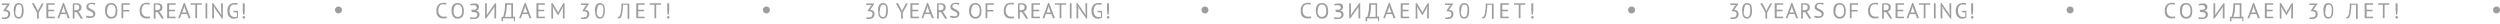 <?xml version="1.0" encoding="UTF-8"?> <svg xmlns="http://www.w3.org/2000/svg" id="Layer_1" version="1.1" viewBox="0 0 1154.4 10.9"><circle cx="156.3" cy="4.6" r="1.6" fill="#9d9d9c"></circle><circle cx="353.9" cy="4.6" r="1.6" fill="#9d9d9c"></circle><circle cx="556.4" cy="4.6" r="1.6" fill="#9d9d9c"></circle><circle cx="955.9" cy="4.6" r="1.6" fill="#9d9d9c"></circle><circle cx="753.4" cy="4.6" r="1.6" fill="#9d9d9c"></circle><circle cx="1152.8" cy="4.6" r="1.6" fill="#9d9d9c"></circle><g><path d="M206.3,8.2c-.2.2-.5.3-.8.3-.3,0-.6,0-1,0s-.8,0-1.2-.2c-.4-.1-.7-.4-1-.7-.3-.3-.5-.7-.6-1.1-.2-.5-.2-1-.2-1.6s0-1.2.3-1.7c.2-.5.4-.8.7-1.1.3-.3.6-.5,1-.6.4-.1.7-.2,1.1-.2s.7,0,1,0,.5.1.6.2l-.2.7c-.3-.2-.8-.2-1.4-.2s-.5,0-.8.1-.5.3-.7.5c-.2.2-.4.5-.5.9s-.2.8-.2,1.3,0,.9.2,1.3.3.7.5.9c.2.2.5.4.7.5.3.1.6.2.9.2s.6,0,.8,0c.2,0,.4-.1.6-.2l.2.6Z" fill="#9d9d9c"></path><path d="M208.5,5c0-1.2.2-2.1.7-2.7.5-.6,1.2-.9,2.1-.9s.9,0,1.3.3.7.4.9.7c.2.3.4.7.5,1.1.1.4.2.9.2,1.5,0,1.2-.2,2.1-.7,2.7s-1.2.9-2.1.9-.9,0-1.3-.3c-.4-.2-.7-.4-.9-.7-.2-.3-.4-.7-.5-1.1-.1-.4-.2-.9-.2-1.5ZM209.4,5c0,.4,0,.8.1,1.1,0,.3.2.7.4.9s.4.5.6.6.5.2.9.2c.6,0,1.1-.2,1.5-.7.4-.5.5-1.2.5-2.2s0-.7-.1-1.1c0-.3-.2-.7-.4-.9s-.4-.5-.6-.6-.5-.2-.9-.2c-.6,0-1.1.2-1.4.7s-.5,1.2-.5,2.2Z" fill="#9d9d9c"></path><path d="M217.7,5.2v-.7h.4c0,0,.2,0,.3,0s.2,0,.3,0,.2,0,.2,0c.2,0,.3,0,.5-.1.2,0,.3-.1.4-.2s.2-.2.3-.3c0-.1,0-.3,0-.4s0-.4-.1-.5-.2-.3-.3-.4-.3-.2-.4-.2c-.2,0-.4,0-.5,0-.4,0-.7,0-.9,0-.3,0-.5.1-.6.2l-.2-.7c.1,0,.4-.1.7-.2.3,0,.7-.1,1.2-.1s.5,0,.8,0c.3,0,.5.2.7.3.2.1.4.3.5.5.1.2.2.5.2.8s-.1.7-.3,1c-.2.3-.5.5-1,.7h0c.5.1.8.3,1.1.6.3.3.4.7.4,1.1s0,.7-.2,1c-.1.3-.3.5-.6.7s-.5.3-.8.4c-.3,0-.6.1-1,.1s-.8,0-1.1,0-.5-.1-.7-.2l.2-.7c.2,0,.4.1.6.2.3,0,.6,0,1,0s.4,0,.6,0,.4-.1.5-.3c.2-.1.3-.3.4-.4,0-.2.1-.4.1-.6,0-.4-.1-.7-.4-.9-.3-.2-.7-.3-1.1-.3,0,0-.2,0-.2,0,0,0-.1,0-.2,0h-.5Z" fill="#9d9d9c"></path><path d="M228.3,3.8v-.8c0,0,0,0,0,0l-.4.8-3.4,4.7h-.5V1.5h.8v5.6c0,0,0,0,0,0l.4-.8,3.4-4.8h.5v7h-.8V3.8Z" fill="#9d9d9c"></path><path d="M237.9,9.8h-.6v-1.3h-5v1.3h-.7v-2h.7c0,0,.1-.2.2-.5.1-.3.2-.7.3-1.2.1-.5.2-1.1.3-1.9s.1-1.7.1-2.7h3.7v6.2h.9v2ZM236.1,7.7V2.2h-2.1c0,.7,0,1.4-.1,2,0,.6-.1,1.1-.2,1.6,0,.4-.2.8-.3,1.2,0,.3-.2.6-.3.8h3Z" fill="#9d9d9c"></path><path d="M243.8,6.5h-2.6l-.7,1.9h-.8l2.6-7.1h.4l2.7,7.1h-.9l-.7-1.9ZM241.5,5.8h2l-.8-2.1-.2-1.1h0l-.2,1.1-.8,2.1Z" fill="#9d9d9c"></path><path d="M247.8,1.5h3.8v.7h-3v2.3h2.7v.7h-2.7v2.5h3v.7h-3.9V1.5Z" fill="#9d9d9c"></path><path d="M260,3.8v-1c.1,0,0,0,0,0l-.4,1-1.8,3.2h-.2l-1.9-3.2-.4-.9h0v1c.1,0,.1,4.7.1,4.7h-.8V1.5h.6l2.2,3.6.3.8h0l.3-.8,2.1-3.6h.6v7h-.8V3.8Z" fill="#9d9d9c"></path><path d="M269.7,7.9c.2,0,.4,0,.6,0,.2,0,.4-.2.5-.3.1-.1.2-.3.3-.5,0-.2.1-.4.1-.6,0-.5-.1-.8-.4-1s-.7-.3-1.1-.3h-.7v-.3l1.4-2.2.5-.4h-.6c0,0-2,0-2,0v-.7h3.6v.3l-1.6,2.4-.3.3h0s.3,0,.3,0c.3,0,.5,0,.7.1s.4.2.6.4c.2.2.3.4.4.6s.1.5.1.8,0,.7-.2,1c-.1.3-.3.5-.5.7s-.5.3-.8.4c-.3.1-.6.2-.9.2s-.6,0-.8,0c-.2,0-.4-.1-.6-.2l.2-.7c.2,0,.3.1.5.2.2,0,.4,0,.7,0Z" fill="#9d9d9c"></path><path d="M274.7,5c0-1.2.2-2.1.6-2.7.4-.6,1-.9,1.7-.9s1.4.3,1.8.9c.4.6.5,1.5.5,2.7s-.2,2.1-.6,2.7-1,.9-1.7.9-1.4-.3-1.7-.9c-.4-.6-.5-1.5-.5-2.7ZM275.6,5c0,.4,0,.8,0,1.2,0,.4.1.7.3.9.1.3.3.5.5.6.2.1.4.2.7.2.5,0,.9-.2,1.1-.7.2-.5.4-1.2.4-2.2s0-.8,0-1.2-.1-.7-.2-.9c-.1-.3-.3-.5-.5-.6-.2-.1-.4-.2-.7-.2-.5,0-.9.2-1.1.7s-.4,1.2-.4,2.2Z" fill="#9d9d9c"></path><path d="M289.8,2.2h-2.1c0,1.3-.2,2.4-.3,3.3-.1.9-.3,1.6-.5,2.1-.1.3-.3.6-.5.7-.2.1-.4.2-.6.2s-.2,0-.3,0c0,0-.2,0-.2,0v-.7c.2,0,.2,0,.3,0,.1,0,.2,0,.3-.1.1,0,.2-.2.3-.4,0-.2.2-.4.3-.7,0-.3.2-.7.2-1.1,0-.5.1-1,.2-1.6s0-1.4,0-2.2h3.7v7h-.8V2.2Z" fill="#9d9d9c"></path><path d="M293.9,1.5h3.8v.7h-3v2.3h2.7v.7h-2.7v2.5h3v.7h-3.9V1.5Z" fill="#9d9d9c"></path><path d="M305.2,2.2h-2.2v6.2h-.8V2.2h-2.2v-.7h5.2v.7Z" fill="#9d9d9c"></path><path d="M308,8c0-.2,0-.3.2-.4.1-.1.2-.2.4-.2s.3,0,.4.2c.1.1.2.2.2.4s0,.3-.2.4-.2.2-.4.2-.3,0-.4-.2c-.1-.1-.2-.2-.2-.4ZM308.2,1.5h.8v3.5l-.2,1.8h-.5l-.2-1.8V1.5Z" fill="#9d9d9c"></path></g><g><path d="M2.3,7.9c.2,0,.4,0,.6,0,.2,0,.4-.2.5-.3.1-.1.2-.3.3-.5,0-.2.1-.4.1-.6,0-.5-.1-.8-.4-1s-.7-.3-1.1-.3h-.7v-.3l1.4-2.2.5-.4h-.6c0,0-2,0-2,0v-.7h3.6v.3l-1.6,2.4-.3.3h0s.3,0,.3,0c.3,0,.5,0,.7.1s.4.2.6.4c.2.2.3.4.4.6s.1.5.1.8,0,.7-.2,1c-.1.3-.3.5-.5.7s-.5.3-.8.4c-.3.1-.6.2-.9.2s-.6,0-.8,0c-.2,0-.4-.1-.6-.2l.2-.7c.2,0,.3.1.5.2.2,0,.4,0,.7,0Z" fill="#9d9d9c"></path><path d="M6.3,5c0-1.2.2-2.1.6-2.7.4-.6,1-.9,1.7-.9s1.4.3,1.8.9c.4.6.5,1.5.5,2.7s-.2,2.1-.6,2.7-1,.9-1.7.9-1.4-.3-1.7-.9c-.4-.6-.5-1.5-.5-2.7ZM7.1,5c0,.4,0,.8,0,1.2,0,.4.1.7.3.9.1.3.3.5.5.6.2.1.4.2.7.2.5,0,.9-.2,1.1-.7.2-.5.4-1.2.4-2.2s0-.8,0-1.2-.1-.7-.2-.9c-.1-.3-.3-.5-.5-.6-.2-.1-.4-.2-.7-.2-.5,0-.9.2-1.1.7s-.4,1.2-.4,2.2Z" fill="#9d9d9c"></path><path d="M17,5.7l-2.3-4.2h1l1.6,3.1.2.6h0l.2-.6,1.6-3h.9l-2.3,4.2v2.8h-.8v-2.8Z" fill="#9d9d9c"></path><path d="M21.5,1.5h3.8v.7h-3v2.3h2.7v.7h-2.7v2.5h3v.7h-3.9V1.5Z" fill="#9d9d9c"></path><path d="M30.6,6.5h-2.6l-.7,1.9h-.8l2.6-7.1h.4l2.7,7.1h-.9l-.7-1.9ZM28.3,5.8h2l-.8-2.1-.2-1.1h0l-.2,1.1-.8,2.1Z" fill="#9d9d9c"></path><path d="M33.5,1.6c.3,0,.5,0,.9-.1.3,0,.6,0,.9,0s.6,0,.9.1.5.2.7.3.4.4.5.6.2.5.2.9c0,.5-.1,1-.4,1.3-.3.3-.7.6-1.1.7l.5.4,1.7,2.8h-1l-1.9-3h-1c0-.1,0,3,0,3h-.8V1.6ZM35.3,2.1h-.3c0,0-.2,0-.3,0,0,0-.2,0-.2,0,0,0-.1,0-.2,0v2.6h.8c.5,0,.8-.1,1.1-.3.3-.2.4-.6.4-1.1s-.1-.7-.4-.9c-.2-.2-.6-.3-1-.3Z" fill="#9d9d9c"></path><path d="M43.1,6.7c0-.3,0-.5-.2-.7-.2-.2-.4-.3-.6-.5s-.5-.3-.8-.4c-.3-.1-.6-.3-.8-.4s-.5-.4-.6-.6c-.2-.2-.2-.6-.2-1s.2-1,.6-1.3c.4-.3.9-.5,1.6-.5s.8,0,1.1,0c.3,0,.6.1.8.2l-.2.7c-.2,0-.4-.1-.7-.2s-.6-.1-1-.1-.8,0-1,.3c-.2.2-.3.4-.3.7s0,.5.2.6c.2.2.4.3.6.5.2.1.5.3.8.4.3.1.6.3.8.5.2.2.5.4.6.6.2.2.2.6.2.9s0,.6-.2.8c-.1.2-.3.4-.5.6-.2.2-.5.3-.7.4-.3,0-.6.1-1,.1s-.9,0-1.2-.1c-.3,0-.6-.2-.8-.3l.3-.7c.2,0,.4.2.7.2s.6.1,1,.1.4,0,.6,0,.4-.1.5-.2c.1,0,.3-.2.3-.4,0-.1.1-.3.1-.5Z" fill="#9d9d9c"></path><path d="M48.5,5c0-1.2.2-2.1.7-2.7.5-.6,1.2-.9,2.1-.9s.9,0,1.3.3.7.4.9.7c.2.3.4.7.5,1.1.1.4.2.9.2,1.5,0,1.2-.2,2.1-.7,2.7s-1.2.9-2.1.9-.9,0-1.3-.3c-.4-.2-.7-.4-.9-.7-.2-.3-.4-.7-.5-1.1-.1-.4-.2-.9-.2-1.5ZM49.4,5c0,.4,0,.8.1,1.1,0,.3.2.7.4.9s.4.5.6.6.5.2.9.2c.6,0,1.1-.2,1.5-.7.4-.5.5-1.2.5-2.2s0-.7-.1-1.1c0-.3-.2-.7-.4-.9s-.4-.5-.6-.6-.5-.2-.9-.2c-.6,0-1.1.2-1.4.7s-.5,1.2-.5,2.2Z" fill="#9d9d9c"></path><path d="M56.1,1.5h3.8v.7h-3v2.4h2.8v.7h-2.8v3.1h-.8V1.5Z" fill="#9d9d9c"></path><path d="M69.3,8.2c-.2.2-.5.3-.8.3-.3,0-.6,0-1,0s-.8,0-1.2-.2-.7-.4-1-.7c-.3-.3-.5-.7-.6-1.1-.2-.5-.2-1-.2-1.6s0-1.2.3-1.7c.2-.5.4-.8.7-1.1.3-.3.6-.5,1-.6s.7-.2,1.1-.2.7,0,1,0,.5.1.6.2l-.2.7c-.3-.2-.8-.2-1.4-.2s-.5,0-.8.1c-.3,0-.5.3-.7.5-.2.2-.4.5-.5.9s-.2.8-.2,1.3,0,.9.2,1.3.3.7.5.9c.2.2.5.4.7.5.3.1.6.2.9.2s.6,0,.8,0c.2,0,.4-.1.6-.2l.2.6Z" fill="#9d9d9c"></path><path d="M70.9,1.6c.3,0,.5,0,.9-.1.3,0,.6,0,.9,0s.6,0,.9.1.5.2.7.3.4.4.5.6.2.5.2.9c0,.5-.1,1-.4,1.3-.3.3-.7.6-1.1.7l.5.4,1.7,2.8h-1l-1.9-3h-1c0-.1,0,3,0,3h-.8V1.6ZM72.7,2.1h-.3c0,0-.2,0-.3,0,0,0-.2,0-.2,0,0,0-.1,0-.2,0v2.6h.8c.5,0,.8-.1,1.1-.3.3-.2.4-.6.4-1.1s-.1-.7-.4-.9c-.2-.2-.6-.3-1-.3Z" fill="#9d9d9c"></path><path d="M77.3,1.5h3.8v.7h-3v2.3h2.7v.7h-2.7v2.5h3v.7h-3.9V1.5Z" fill="#9d9d9c"></path><path d="M86.4,6.5h-2.6l-.7,1.9h-.8l2.6-7.1h.4l2.7,7.1h-.9l-.7-1.9ZM84.1,5.8h2l-.8-2.1-.2-1.1h0l-.2,1.1-.8,2.1Z" fill="#9d9d9c"></path><path d="M93.2,2.2h-2.2v6.2h-.8V2.2h-2.2v-.7h5.2v.7Z" fill="#9d9d9c"></path><path d="M94.9,1.5h.8v7h-.8V1.5Z" fill="#9d9d9c"></path><path d="M99.3,3.9l-.5-1h0v1c0,0,0,4.6,0,4.6h-.8V1.4h.4l3.3,4.7.5,1h0v-1c-.1,0-.1-4.6-.1-4.6h.8v7.1h-.4l-3.3-4.7Z" fill="#9d9d9c"></path><path d="M107.6,5h2.3v3.1c-.1,0-.2.2-.4.2-.1,0-.3.1-.5.2-.2,0-.3,0-.5.1s-.4,0-.5,0c-.4,0-.9,0-1.2-.2s-.7-.4-1-.7c-.3-.3-.5-.7-.6-1.1-.2-.5-.2-1-.2-1.6s0-1.2.3-1.7c.2-.5.4-.8.7-1.1.3-.3.6-.5,1-.6s.7-.2,1.1-.2.7,0,1,0,.5.1.7.2l-.2.7c-.3-.2-.8-.2-1.4-.2s-.6,0-.8.1-.5.3-.7.5c-.2.2-.4.5-.5.9s-.2.8-.2,1.4,0,.9.2,1.3c.1.4.3.7.5.9s.4.4.7.5.6.2.9.2.8,0,1.1-.2v-1.9l-1.6-.2v-.5Z" fill="#9d9d9c"></path><path d="M112,8c0-.2,0-.3.2-.4.1-.1.2-.2.4-.2s.3,0,.4.2c.1.1.2.2.2.4s0,.3-.2.4-.2.2-.4.2-.3,0-.4-.2c-.1-.1-.2-.2-.2-.4ZM112.2,1.5h.8v3.5l-.2,1.8h-.5l-.2-1.8V1.5Z" fill="#9d9d9c"></path></g><g><path d="M605.4,8.2c-.2.2-.5.3-.8.3-.3,0-.6,0-1,0s-.8,0-1.2-.2c-.4-.1-.7-.4-1-.7-.3-.3-.5-.7-.6-1.1-.2-.5-.2-1-.2-1.6s0-1.2.3-1.7c.2-.5.4-.8.7-1.1.3-.3.6-.5,1-.6.4-.1.7-.2,1.1-.2s.7,0,1,0,.5.1.6.2l-.2.7c-.3-.2-.8-.2-1.4-.2s-.5,0-.8.1-.5.3-.7.5c-.2.2-.4.5-.5.9s-.2.8-.2,1.3,0,.9.2,1.3.3.7.5.9c.2.2.5.4.7.5.3.1.6.2.9.2s.6,0,.8,0c.2,0,.4-.1.6-.2l.2.6Z" fill="#9d9d9c"></path><path d="M607.6,5c0-1.2.2-2.1.7-2.7.5-.6,1.2-.9,2.1-.9s.9,0,1.3.3.7.4.9.7c.2.3.4.7.5,1.1.1.4.2.9.2,1.5,0,1.2-.2,2.1-.7,2.7s-1.2.9-2.1.9-.9,0-1.3-.3c-.4-.2-.7-.4-.9-.7-.2-.3-.4-.7-.5-1.1-.1-.4-.2-.9-.2-1.5ZM608.4,5c0,.4,0,.8.1,1.1,0,.3.2.7.4.9s.4.5.6.6.5.2.9.2c.6,0,1.1-.2,1.5-.7.4-.5.5-1.2.5-2.2s0-.7-.1-1.1c0-.3-.2-.7-.4-.9s-.4-.5-.6-.6-.5-.2-.9-.2c-.6,0-1.1.2-1.4.7s-.5,1.2-.5,2.2Z" fill="#9d9d9c"></path><path d="M616.7,5.2v-.7h.4c0,0,.2,0,.3,0s.2,0,.3,0,.2,0,.2,0c.2,0,.3,0,.5-.1.2,0,.3-.1.4-.2s.2-.2.3-.3c0-.1,0-.3,0-.4s0-.4-.1-.5-.2-.3-.3-.4-.3-.2-.4-.2c-.2,0-.4,0-.5,0-.4,0-.7,0-.9,0-.3,0-.5.1-.6.2l-.2-.7c.1,0,.4-.1.7-.2.3,0,.7-.1,1.2-.1s.5,0,.8,0c.3,0,.5.2.7.3.2.1.4.3.5.5.1.2.2.5.2.8s-.1.7-.3,1c-.2.3-.5.5-1,.7h0c.5.1.8.3,1.1.6.3.3.4.7.4,1.1s0,.7-.2,1c-.1.3-.3.5-.6.7s-.5.3-.8.4c-.3,0-.6.1-1,.1s-.8,0-1.1,0-.5-.1-.7-.2l.2-.7c.2,0,.4.1.6.2.3,0,.6,0,1,0s.4,0,.6,0,.4-.1.5-.3c.2-.1.3-.3.4-.4,0-.2.1-.4.1-.6,0-.4-.1-.7-.4-.9-.3-.2-.7-.3-1.1-.3,0,0-.2,0-.2,0,0,0-.1,0-.2,0h-.5Z" fill="#9d9d9c"></path><path d="M627.3,3.8v-.8c0,0,0,0,0,0l-.4.8-3.4,4.7h-.5V1.5h.8v5.6c0,0,0,0,0,0l.4-.8,3.4-4.8h.5v7h-.8V3.8Z" fill="#9d9d9c"></path><path d="M636.9,9.8h-.6v-1.3h-5v1.3h-.7v-2h.7c0,0,.1-.2.2-.5.1-.3.2-.7.3-1.2.1-.5.2-1.1.3-1.9s.1-1.7.1-2.7h3.7v6.2h.9v2ZM635.2,7.7V2.2h-2.1c0,.7,0,1.4-.1,2,0,.6-.1,1.1-.2,1.6,0,.4-.2.8-.3,1.2,0,.3-.2.6-.3.8h3Z" fill="#9d9d9c"></path><path d="M642.8,6.5h-2.6l-.7,1.9h-.8l2.6-7.1h.4l2.7,7.1h-.9l-.7-1.9ZM640.5,5.8h2l-.8-2.1-.2-1.1h0l-.2,1.1-.8,2.1Z" fill="#9d9d9c"></path><path d="M646.9,1.5h3.8v.7h-3v2.3h2.7v.7h-2.7v2.5h3v.7h-3.9V1.5Z" fill="#9d9d9c"></path><path d="M659.1,3.8v-1c.1,0,0,0,0,0l-.4,1-1.8,3.2h-.2l-1.9-3.2-.4-.9h0v1c.1,0,.1,4.7.1,4.7h-.8V1.5h.6l2.2,3.6.3.8h0l.3-.8,2.1-3.6h.6v7h-.8V3.8Z" fill="#9d9d9c"></path><path d="M668.7,7.9c.2,0,.4,0,.6,0,.2,0,.4-.2.5-.3.1-.1.2-.3.3-.5,0-.2.1-.4.1-.6,0-.5-.1-.8-.4-1s-.7-.3-1.1-.3h-.7v-.3l1.4-2.2.5-.4h-.6c0,0-2,0-2,0v-.7h3.6v.3l-1.6,2.4-.3.3h0s.3,0,.3,0c.3,0,.5,0,.7.1s.4.2.6.4c.2.2.3.4.4.6s.1.5.1.8,0,.7-.2,1c-.1.3-.3.5-.5.7s-.5.3-.8.4c-.3.1-.6.2-.9.2s-.6,0-.8,0c-.2,0-.4-.1-.6-.2l.2-.7c.2,0,.3.1.5.2.2,0,.4,0,.7,0Z" fill="#9d9d9c"></path><path d="M673.8,5c0-1.2.2-2.1.6-2.7.4-.6,1-.9,1.7-.9s1.4.3,1.8.9c.4.6.5,1.5.5,2.7s-.2,2.1-.6,2.7-1,.9-1.7.9-1.4-.3-1.7-.9c-.4-.6-.5-1.5-.5-2.7ZM674.6,5c0,.4,0,.8,0,1.2,0,.4.1.7.3.9.1.3.3.5.5.6.2.1.4.2.7.2.5,0,.9-.2,1.1-.7.2-.5.4-1.2.4-2.2s0-.8,0-1.2-.1-.7-.2-.9c-.1-.3-.3-.5-.5-.6-.2-.1-.4-.2-.7-.2-.5,0-.9.2-1.1.7s-.4,1.2-.4,2.2Z" fill="#9d9d9c"></path><path d="M688.9,2.2h-2.1c0,1.3-.2,2.4-.3,3.3-.1.9-.3,1.6-.5,2.1-.1.3-.3.6-.5.7-.2.1-.4.2-.6.2s-.2,0-.3,0c0,0-.2,0-.2,0v-.7c.2,0,.2,0,.3,0,.1,0,.2,0,.3-.1.1,0,.2-.2.3-.4,0-.2.2-.4.3-.7,0-.3.2-.7.2-1.1,0-.5.1-1,.2-1.6s0-1.4,0-2.2h3.7v7h-.8V2.2Z" fill="#9d9d9c"></path><path d="M692.9,1.5h3.8v.7h-3v2.3h2.7v.7h-2.7v2.5h3v.7h-3.9V1.5Z" fill="#9d9d9c"></path><path d="M704.3,2.2h-2.2v6.2h-.8V2.2h-2.2v-.7h5.2v.7Z" fill="#9d9d9c"></path><path d="M707,8c0-.2,0-.3.2-.4.1-.1.2-.2.4-.2s.3,0,.4.2c.1.1.2.2.2.4s0,.3-.2.4-.2.2-.4.2-.3,0-.4-.2c-.1-.1-.2-.2-.2-.4ZM707.2,1.5h.8v3.5l-.2,1.8h-.5l-.2-1.8V1.5Z" fill="#9d9d9c"></path></g><g><path d="M401.4,7.9c.2,0,.4,0,.6,0,.2,0,.4-.2.5-.3.1-.1.2-.3.3-.5,0-.2.1-.4.1-.6,0-.5-.1-.8-.4-1s-.7-.3-1.1-.3h-.7v-.3l1.4-2.2.5-.4h-.6c0,0-2,0-2,0v-.7h3.6v.3l-1.6,2.4-.3.3h0s.3,0,.3,0c.3,0,.5,0,.7.1s.4.2.6.4c.2.2.3.4.4.6s.1.5.1.8,0,.7-.2,1c-.1.3-.3.5-.5.7s-.5.3-.8.4c-.3.1-.6.2-.9.2s-.6,0-.8,0c-.2,0-.4-.1-.6-.2l.2-.7c.2,0,.3.1.5.2.2,0,.4,0,.7,0Z" fill="#9d9d9c"></path><path d="M405.4,5c0-1.2.2-2.1.6-2.7.4-.6,1-.9,1.7-.9s1.4.3,1.8.9c.4.6.5,1.5.5,2.7s-.2,2.1-.6,2.7-1,.9-1.7.9-1.4-.3-1.7-.9c-.4-.6-.5-1.5-.5-2.7ZM406.2,5c0,.4,0,.8,0,1.2,0,.4.1.7.3.9.1.3.3.5.5.6.2.1.4.2.7.2.5,0,.9-.2,1.1-.7.2-.5.4-1.2.4-2.2s0-.8,0-1.2-.1-.7-.2-.9c-.1-.3-.3-.5-.5-.6-.2-.1-.4-.2-.7-.2-.5,0-.9.2-1.1.7s-.4,1.2-.4,2.2Z" fill="#9d9d9c"></path><path d="M416,5.7l-2.3-4.2h1l1.6,3.1.2.6h0l.2-.6,1.6-3h.9l-2.3,4.2v2.8h-.8v-2.8Z" fill="#9d9d9c"></path><path d="M420.5,1.5h3.8v.7h-3v2.3h2.7v.7h-2.7v2.5h3v.7h-3.9V1.5Z" fill="#9d9d9c"></path><path d="M429.6,6.5h-2.6l-.7,1.9h-.8l2.6-7.1h.4l2.7,7.1h-.9l-.7-1.9ZM427.3,5.8h2l-.8-2.1-.2-1.1h0l-.2,1.1-.8,2.1Z" fill="#9d9d9c"></path><path d="M432.6,1.6c.3,0,.5,0,.9-.1.3,0,.6,0,.9,0s.6,0,.9.1.5.2.7.3.4.4.5.6.2.5.2.9c0,.5-.1,1-.4,1.3-.3.3-.7.6-1.1.7l.5.4,1.7,2.8h-1l-1.9-3h-1c0-.1,0,3,0,3h-.8V1.6ZM434.4,2.1h-.3c0,0-.2,0-.3,0,0,0-.2,0-.2,0,0,0-.1,0-.2,0v2.6h.8c.5,0,.8-.1,1.1-.3.3-.2.4-.6.4-1.1s-.1-.7-.4-.9c-.2-.2-.6-.3-1-.3Z" fill="#9d9d9c"></path><path d="M442.1,6.7c0-.3,0-.5-.2-.7-.2-.2-.4-.3-.6-.5s-.5-.3-.8-.4c-.3-.1-.6-.3-.8-.4s-.5-.4-.6-.6c-.2-.2-.2-.6-.2-1s.2-1,.6-1.3c.4-.3.9-.5,1.6-.5s.8,0,1.1,0c.3,0,.6.1.8.2l-.2.7c-.2,0-.4-.1-.7-.2s-.6-.1-1-.1-.8,0-1,.3c-.2.2-.3.4-.3.7s0,.5.2.6c.2.2.4.3.6.5.2.1.5.3.8.4.3.1.6.3.8.5.2.2.5.4.6.6.2.2.2.6.2.9s0,.6-.2.8c-.1.2-.3.4-.5.6-.2.2-.5.3-.7.4-.3,0-.6.1-1,.1s-.9,0-1.2-.1c-.3,0-.6-.2-.8-.3l.3-.7c.2,0,.4.2.7.2s.6.1,1,.1.4,0,.6,0,.4-.1.5-.2c.1,0,.3-.2.3-.4,0-.1.1-.3.1-.5Z" fill="#9d9d9c"></path><path d="M447.5,5c0-1.2.2-2.1.7-2.7.5-.6,1.2-.9,2.1-.9s.9,0,1.3.3.7.4.9.7c.2.3.4.7.5,1.1.1.4.2.9.2,1.5,0,1.2-.2,2.1-.7,2.7s-1.2.9-2.1.9-.9,0-1.3-.3c-.4-.2-.7-.4-.9-.7-.2-.3-.4-.7-.5-1.1-.1-.4-.2-.9-.2-1.5ZM448.4,5c0,.4,0,.8.1,1.1,0,.3.2.7.4.9s.4.5.6.6.5.2.9.2c.6,0,1.1-.2,1.5-.7.4-.5.5-1.2.5-2.2s0-.7-.1-1.1c0-.3-.2-.7-.4-.9s-.4-.5-.6-.6-.5-.2-.9-.2c-.6,0-1.1.2-1.4.7s-.5,1.2-.5,2.2Z" fill="#9d9d9c"></path><path d="M455.1,1.5h3.8v.7h-3v2.4h2.8v.7h-2.8v3.1h-.8V1.5Z" fill="#9d9d9c"></path><path d="M468.3,8.2c-.2.2-.5.3-.8.3-.3,0-.6,0-1,0s-.8,0-1.2-.2-.7-.4-1-.7c-.3-.3-.5-.7-.6-1.1-.2-.5-.2-1-.2-1.6s0-1.2.3-1.7c.2-.5.4-.8.7-1.1.3-.3.6-.5,1-.6s.7-.2,1.1-.2.7,0,1,0,.5.1.6.2l-.2.7c-.3-.2-.8-.2-1.4-.2s-.5,0-.8.1c-.3,0-.5.3-.7.5-.2.2-.4.5-.5.9s-.2.8-.2,1.3,0,.9.2,1.3.3.7.5.9c.2.2.5.4.7.5.3.1.6.2.9.2s.6,0,.8,0c.2,0,.4-.1.6-.2l.2.6Z" fill="#9d9d9c"></path><path d="M470,1.6c.3,0,.5,0,.9-.1.3,0,.6,0,.9,0s.6,0,.9.1.5.2.7.3.4.4.5.6.2.5.2.9c0,.5-.1,1-.4,1.3-.3.3-.7.6-1.1.7l.5.4,1.7,2.8h-1l-1.9-3h-1c0-.1,0,3,0,3h-.8V1.6ZM471.8,2.1h-.3c0,0-.2,0-.3,0,0,0-.2,0-.2,0,0,0-.1,0-.2,0v2.6h.8c.5,0,.8-.1,1.1-.3.3-.2.4-.6.4-1.1s-.1-.7-.4-.9c-.2-.2-.6-.3-1-.3Z" fill="#9d9d9c"></path><path d="M476.4,1.5h3.8v.7h-3v2.3h2.7v.7h-2.7v2.5h3v.7h-3.9V1.5Z" fill="#9d9d9c"></path><path d="M485.5,6.5h-2.6l-.7,1.9h-.8l2.6-7.1h.4l2.7,7.1h-.9l-.7-1.9ZM483.2,5.8h2l-.8-2.1-.2-1.1h0l-.2,1.1-.8,2.1Z" fill="#9d9d9c"></path><path d="M492.3,2.2h-2.2v6.2h-.8V2.2h-2.2v-.7h5.2v.7Z" fill="#9d9d9c"></path><path d="M494,1.5h.8v7h-.8V1.5Z" fill="#9d9d9c"></path><path d="M498.4,3.9l-.5-1h0v1c0,0,0,4.6,0,4.6h-.8V1.4h.4l3.3,4.7.5,1h0v-1c-.1,0-.1-4.6-.1-4.6h.8v7.1h-.4l-3.3-4.7Z" fill="#9d9d9c"></path><path d="M506.6,5h2.3v3.1c-.1,0-.2.2-.4.2-.1,0-.3.1-.5.2-.2,0-.3,0-.5.1s-.4,0-.5,0c-.4,0-.9,0-1.2-.2s-.7-.4-1-.7c-.3-.3-.5-.7-.6-1.1-.2-.5-.2-1-.2-1.6s0-1.2.3-1.7c.2-.5.4-.8.7-1.1.3-.3.6-.5,1-.6s.7-.2,1.1-.2.7,0,1,0,.5.1.7.2l-.2.7c-.3-.2-.8-.2-1.4-.2s-.6,0-.8.1-.5.3-.7.5c-.2.2-.4.5-.5.9s-.2.8-.2,1.4,0,.9.2,1.3c.1.4.3.7.5.9s.4.4.7.5.6.2.9.2.8,0,1.1-.2v-1.9l-1.6-.2v-.5Z" fill="#9d9d9c"></path><path d="M511.1,8c0-.2,0-.3.2-.4.1-.1.2-.2.4-.2s.3,0,.4.2c.1.1.2.2.2.4s0,.3-.2.4-.2.2-.4.2-.3,0-.4-.2c-.1-.1-.2-.2-.2-.4ZM511.3,1.5h.8v3.5l-.2,1.8h-.5l-.2-1.8V1.5Z" fill="#9d9d9c"></path></g><g><path d="M1004.4,8.2c-.2.2-.5.3-.8.3-.3,0-.6,0-1,0s-.8,0-1.2-.2c-.4-.1-.7-.4-1-.7-.3-.3-.5-.7-.6-1.1-.2-.5-.2-1-.2-1.6s0-1.2.3-1.7c.2-.5.4-.8.7-1.1.3-.3.6-.5,1-.6.4-.1.7-.2,1.1-.2s.7,0,1,0,.5.1.6.2l-.2.7c-.3-.2-.8-.2-1.4-.2s-.5,0-.8.1-.5.3-.7.5c-.2.2-.4.5-.5.9s-.2.8-.2,1.3,0,.9.2,1.3.3.7.5.9c.2.2.5.4.7.5.3.1.6.2.9.2s.6,0,.8,0c.2,0,.4-.1.6-.2l.2.6Z" fill="#9d9d9c"></path><path d="M1006.6,5c0-1.2.2-2.1.7-2.7.5-.6,1.2-.9,2.1-.9s.9,0,1.3.3.7.4.9.7c.2.3.4.7.5,1.1.1.4.2.9.2,1.5,0,1.2-.2,2.1-.7,2.7s-1.2.9-2.1.9-.9,0-1.3-.3c-.4-.2-.7-.4-.9-.7-.2-.3-.4-.7-.5-1.1-.1-.4-.2-.9-.2-1.5ZM1007.5,5c0,.4,0,.8.1,1.1,0,.3.2.7.4.9s.4.5.6.6.5.2.9.2c.6,0,1.1-.2,1.5-.7.4-.5.5-1.2.5-2.2s0-.7-.1-1.1c0-.3-.2-.7-.4-.9s-.4-.5-.6-.6-.5-.2-.9-.2c-.6,0-1.1.2-1.4.7s-.5,1.2-.5,2.2Z" fill="#9d9d9c"></path><path d="M1015.8,5.2v-.7h.4c0,0,.2,0,.3,0s.2,0,.3,0,.2,0,.2,0c.2,0,.3,0,.5-.1.2,0,.3-.1.4-.2s.2-.2.3-.3c0-.1,0-.3,0-.4s0-.4-.1-.5-.2-.3-.3-.4-.3-.2-.4-.2c-.2,0-.4,0-.5,0-.4,0-.7,0-.9,0-.3,0-.5.1-.6.2l-.2-.7c.1,0,.4-.1.7-.2.3,0,.7-.1,1.2-.1s.5,0,.8,0c.3,0,.5.2.7.3.2.1.4.3.5.5.1.2.2.5.2.8s-.1.7-.3,1c-.2.3-.5.5-1,.7h0c.5.1.8.3,1.1.6.3.3.4.7.4,1.1s0,.7-.2,1c-.1.3-.3.5-.6.7s-.5.3-.8.4c-.3,0-.6.1-1,.1s-.8,0-1.1,0-.5-.1-.7-.2l.2-.7c.2,0,.4.1.6.2.3,0,.6,0,1,0s.4,0,.6,0,.4-.1.5-.3c.2-.1.3-.3.4-.4,0-.2.1-.4.1-.6,0-.4-.1-.7-.4-.9-.3-.2-.7-.3-1.1-.3,0,0-.2,0-.2,0,0,0-.1,0-.2,0h-.5Z" fill="#9d9d9c"></path><path d="M1026.4,3.8v-.8c0,0,0,0,0,0l-.4.8-3.4,4.7h-.5V1.5h.8v5.6c0,0,0,0,0,0l.4-.8,3.4-4.8h.5v7h-.8V3.8Z" fill="#9d9d9c"></path><path d="M1036,9.8h-.6v-1.3h-5v1.3h-.7v-2h.7c0,0,.1-.2.2-.5.1-.3.2-.7.3-1.2.1-.5.2-1.1.3-1.9s.1-1.7.1-2.7h3.7v6.2h.9v2ZM1034.2,7.7V2.2h-2.1c0,.7,0,1.4-.1,2,0,.6-.1,1.1-.2,1.6,0,.4-.2.8-.3,1.2,0,.3-.2.6-.3.8h3Z" fill="#9d9d9c"></path><path d="M1041.9,6.5h-2.6l-.7,1.9h-.8l2.6-7.1h.4l2.7,7.1h-.9l-.7-1.9ZM1039.6,5.8h2l-.8-2.1-.2-1.1h0l-.2,1.1-.8,2.1Z" fill="#9d9d9c"></path><path d="M1045.9,1.5h3.8v.7h-3v2.3h2.7v.7h-2.7v2.5h3v.7h-3.9V1.5Z" fill="#9d9d9c"></path><path d="M1058.1,3.8v-1c.1,0,0,0,0,0l-.4,1-1.8,3.2h-.2l-1.9-3.2-.4-.9h0v1c.1,0,.1,4.7.1,4.7h-.8V1.5h.6l2.2,3.6.3.8h0l.3-.8,2.1-3.6h.6v7h-.8V3.8Z" fill="#9d9d9c"></path><path d="M1067.8,7.9c.2,0,.4,0,.6,0,.2,0,.4-.2.5-.3.1-.1.2-.3.3-.5,0-.2.1-.4.1-.6,0-.5-.1-.8-.4-1s-.7-.3-1.1-.3h-.7v-.3l1.4-2.2.5-.4h-.6c0,0-2,0-2,0v-.7h3.6v.3l-1.6,2.4-.3.3h0s.3,0,.3,0c.3,0,.5,0,.7.1s.4.2.6.4c.2.2.3.4.4.6s.1.5.1.8,0,.7-.2,1c-.1.3-.3.5-.5.7s-.5.3-.8.4c-.3.1-.6.2-.9.2s-.6,0-.8,0c-.2,0-.4-.1-.6-.2l.2-.7c.2,0,.3.1.5.2.2,0,.4,0,.7,0Z" fill="#9d9d9c"></path><path d="M1072.8,5c0-1.2.2-2.1.6-2.7.4-.6,1-.9,1.7-.9s1.4.3,1.8.9c.4.6.5,1.5.5,2.7s-.2,2.1-.6,2.7-1,.9-1.7.9-1.4-.3-1.7-.9c-.4-.6-.5-1.5-.5-2.7ZM1073.7,5c0,.4,0,.8,0,1.2,0,.4.1.7.3.9.1.3.3.5.5.6.2.1.4.2.7.2.5,0,.9-.2,1.1-.7.2-.5.4-1.2.4-2.2s0-.8,0-1.2-.1-.7-.2-.9c-.1-.3-.3-.5-.5-.6-.2-.1-.4-.2-.7-.2-.5,0-.9.2-1.1.7s-.4,1.2-.4,2.2Z" fill="#9d9d9c"></path><path d="M1087.9,2.2h-2.1c0,1.3-.2,2.4-.3,3.3-.1.9-.3,1.6-.5,2.1-.1.3-.3.6-.5.7-.2.1-.4.2-.6.2s-.2,0-.3,0c0,0-.2,0-.2,0v-.7c.2,0,.2,0,.3,0,.1,0,.2,0,.3-.1.1,0,.2-.2.3-.4,0-.2.2-.4.3-.7,0-.3.2-.7.2-1.1,0-.5.1-1,.2-1.6s0-1.4,0-2.2h3.7v7h-.8V2.2Z" fill="#9d9d9c"></path><path d="M1092,1.5h3.8v.7h-3v2.3h2.7v.7h-2.7v2.5h3v.7h-3.9V1.5Z" fill="#9d9d9c"></path><path d="M1103.3,2.2h-2.2v6.2h-.8V2.2h-2.2v-.7h5.2v.7Z" fill="#9d9d9c"></path><path d="M1106.1,8c0-.2,0-.3.2-.4.1-.1.2-.2.4-.2s.3,0,.4.2c.1.1.2.2.2.4s0,.3-.2.4-.2.2-.4.2-.3,0-.4-.2c-.1-.1-.2-.2-.2-.4ZM1106.3,1.5h.8v3.5l-.2,1.8h-.5l-.2-1.8V1.5Z" fill="#9d9d9c"></path></g><g><path d="M800.4,7.9c.2,0,.4,0,.6,0,.2,0,.4-.2.5-.3.1-.1.2-.3.3-.5,0-.2.1-.4.1-.6,0-.5-.1-.8-.4-1s-.7-.3-1.1-.3h-.7v-.3l1.4-2.2.5-.4h-.6c0,0-2,0-2,0v-.7h3.6v.3l-1.6,2.4-.3.3h0s.3,0,.3,0c.3,0,.5,0,.7.1s.4.2.6.4c.2.2.3.4.4.6s.1.5.1.8,0,.7-.2,1c-.1.3-.3.5-.5.7s-.5.3-.8.4c-.3.1-.6.2-.9.2s-.6,0-.8,0c-.2,0-.4-.1-.6-.2l.2-.7c.2,0,.3.1.5.2.2,0,.4,0,.7,0Z" fill="#9d9d9c"></path><path d="M804.4,5c0-1.2.2-2.1.6-2.7.4-.6,1-.9,1.7-.9s1.4.3,1.8.9c.4.6.5,1.5.5,2.7s-.2,2.1-.6,2.7-1,.9-1.7.9-1.4-.3-1.7-.9c-.4-.6-.5-1.5-.5-2.7ZM805.2,5c0,.4,0,.8,0,1.2,0,.4.1.7.3.9.1.3.3.5.5.6.2.1.4.2.7.2.5,0,.9-.2,1.1-.7.2-.5.4-1.2.4-2.2s0-.8,0-1.2-.1-.7-.2-.9c-.1-.3-.3-.5-.5-.6-.2-.1-.4-.2-.7-.2-.5,0-.9.2-1.1.7s-.4,1.2-.4,2.2Z" fill="#9d9d9c"></path><path d="M815.1,5.7l-2.3-4.2h1l1.6,3.1.2.6h0l.2-.6,1.6-3h.9l-2.3,4.2v2.8h-.8v-2.8Z" fill="#9d9d9c"></path><path d="M819.6,1.5h3.8v.7h-3v2.3h2.7v.7h-2.7v2.5h3v.7h-3.9V1.5Z" fill="#9d9d9c"></path><path d="M828.7,6.5h-2.6l-.7,1.9h-.8l2.6-7.1h.4l2.7,7.1h-.9l-.7-1.9ZM826.4,5.8h2l-.8-2.1-.2-1.1h0l-.2,1.1-.8,2.1Z" fill="#9d9d9c"></path><path d="M831.6,1.6c.3,0,.5,0,.9-.1.3,0,.6,0,.9,0s.6,0,.9.1.5.2.7.3.4.4.5.6.2.5.2.9c0,.5-.1,1-.4,1.3-.3.3-.7.6-1.1.7l.5.4,1.7,2.8h-1l-1.9-3h-1c0-.1,0,3,0,3h-.8V1.6ZM833.4,2.1h-.3c0,0-.2,0-.3,0,0,0-.2,0-.2,0,0,0-.1,0-.2,0v2.6h.8c.5,0,.8-.1,1.1-.3.3-.2.4-.6.4-1.1s-.1-.7-.4-.9c-.2-.2-.6-.3-1-.3Z" fill="#9d9d9c"></path><path d="M841.2,6.7c0-.3,0-.5-.2-.7-.2-.2-.4-.3-.6-.5s-.5-.3-.8-.4c-.3-.1-.6-.3-.8-.4s-.5-.4-.6-.6c-.2-.2-.2-.6-.2-1s.2-1,.6-1.3c.4-.3.9-.5,1.6-.5s.8,0,1.1,0c.3,0,.6.1.8.2l-.2.7c-.2,0-.4-.1-.7-.2s-.6-.1-1-.1-.8,0-1,.3c-.2.2-.3.4-.3.7s0,.5.2.6c.2.2.4.3.6.5.2.1.5.3.8.4.3.1.6.3.8.5.2.2.5.4.6.6.2.2.2.6.2.9s0,.6-.2.8c-.1.2-.3.4-.5.6-.2.2-.5.3-.7.4-.3,0-.6.1-1,.1s-.9,0-1.2-.1c-.3,0-.6-.2-.8-.3l.3-.7c.2,0,.4.2.7.2s.6.1,1,.1.4,0,.6,0,.4-.1.5-.2c.1,0,.3-.2.3-.4,0-.1.1-.3.1-.5Z" fill="#9d9d9c"></path><path d="M846.6,5c0-1.2.2-2.1.7-2.7.5-.6,1.2-.9,2.1-.9s.9,0,1.3.3.7.4.9.7c.2.3.4.7.5,1.1.1.4.2.9.2,1.5,0,1.2-.2,2.1-.7,2.7s-1.2.9-2.1.9-.9,0-1.3-.3c-.4-.2-.7-.4-.9-.7-.2-.3-.4-.7-.5-1.1-.1-.4-.2-.9-.2-1.5ZM847.5,5c0,.4,0,.8.1,1.1,0,.3.2.7.4.9s.4.5.6.6.5.2.9.2c.6,0,1.1-.2,1.5-.7.4-.5.5-1.2.5-2.2s0-.7-.1-1.1c0-.3-.2-.7-.4-.9s-.4-.5-.6-.6-.5-.2-.9-.2c-.6,0-1.1.2-1.4.7s-.5,1.2-.5,2.2Z" fill="#9d9d9c"></path><path d="M854.2,1.5h3.8v.7h-3v2.4h2.8v.7h-2.8v3.1h-.8V1.5Z" fill="#9d9d9c"></path><path d="M867.4,8.2c-.2.2-.5.3-.8.3-.3,0-.6,0-1,0s-.8,0-1.2-.2-.7-.4-1-.7c-.3-.3-.5-.7-.6-1.1-.2-.5-.2-1-.2-1.6s0-1.2.3-1.7c.2-.5.4-.8.7-1.1.3-.3.6-.5,1-.6s.7-.2,1.1-.2.7,0,1,0,.5.1.6.2l-.2.7c-.3-.2-.8-.2-1.4-.2s-.5,0-.8.1c-.3,0-.5.3-.7.5-.2.2-.4.5-.5.9s-.2.8-.2,1.3,0,.9.2,1.3.3.7.5.9c.2.2.5.4.7.5.3.1.6.2.9.2s.6,0,.8,0c.2,0,.4-.1.6-.2l.2.6Z" fill="#9d9d9c"></path><path d="M869,1.6c.3,0,.5,0,.9-.1.3,0,.6,0,.9,0s.6,0,.9.1.5.2.7.3.4.4.5.6.2.5.2.9c0,.5-.1,1-.4,1.3-.3.3-.7.6-1.1.7l.5.4,1.7,2.8h-1l-1.9-3h-1c0-.1,0,3,0,3h-.8V1.6ZM870.8,2.1h-.3c0,0-.2,0-.3,0,0,0-.2,0-.2,0,0,0-.1,0-.2,0v2.6h.8c.5,0,.8-.1,1.1-.3.3-.2.4-.6.4-1.1s-.1-.7-.4-.9c-.2-.2-.6-.3-1-.3Z" fill="#9d9d9c"></path><path d="M875.4,1.5h3.8v.7h-3v2.3h2.7v.7h-2.7v2.5h3v.7h-3.9V1.5Z" fill="#9d9d9c"></path><path d="M884.5,6.5h-2.6l-.7,1.9h-.8l2.6-7.1h.4l2.7,7.1h-.9l-.7-1.9ZM882.2,5.8h2l-.8-2.1-.2-1.1h0l-.2,1.1-.8,2.1Z" fill="#9d9d9c"></path><path d="M891.3,2.2h-2.2v6.2h-.8V2.2h-2.2v-.7h5.2v.7Z" fill="#9d9d9c"></path><path d="M893,1.5h.8v7h-.8V1.5Z" fill="#9d9d9c"></path><path d="M897.4,3.9l-.5-1h0v1c0,0,0,4.6,0,4.6h-.8V1.4h.4l3.3,4.7.5,1h0v-1c-.1,0-.1-4.6-.1-4.6h.8v7.1h-.4l-3.3-4.7Z" fill="#9d9d9c"></path><path d="M905.7,5h2.3v3.1c-.1,0-.2.2-.4.2-.1,0-.3.1-.5.2-.2,0-.3,0-.5.1s-.4,0-.5,0c-.4,0-.9,0-1.2-.2s-.7-.4-1-.7c-.3-.3-.5-.7-.6-1.1-.2-.5-.2-1-.2-1.6s0-1.2.3-1.7c.2-.5.4-.8.7-1.1.3-.3.6-.5,1-.6s.7-.2,1.1-.2.7,0,1,0,.5.1.7.2l-.2.7c-.3-.2-.8-.2-1.4-.2s-.6,0-.8.1-.5.3-.7.5c-.2.2-.4.5-.5.9s-.2.8-.2,1.4,0,.9.2,1.3c.1.4.3.7.5.9s.4.4.7.5.6.2.9.2.8,0,1.1-.2v-1.9l-1.6-.2v-.5Z" fill="#9d9d9c"></path><path d="M910.1,8c0-.2,0-.3.2-.4.1-.1.2-.2.4-.2s.3,0,.4.2c.1.1.2.2.2.4s0,.3-.2.4-.2.2-.4.2-.3,0-.4-.2c-.1-.1-.2-.2-.2-.4ZM910.3,1.5h.8v3.5l-.2,1.8h-.5l-.2-1.8V1.5Z" fill="#9d9d9c"></path></g></svg> 
